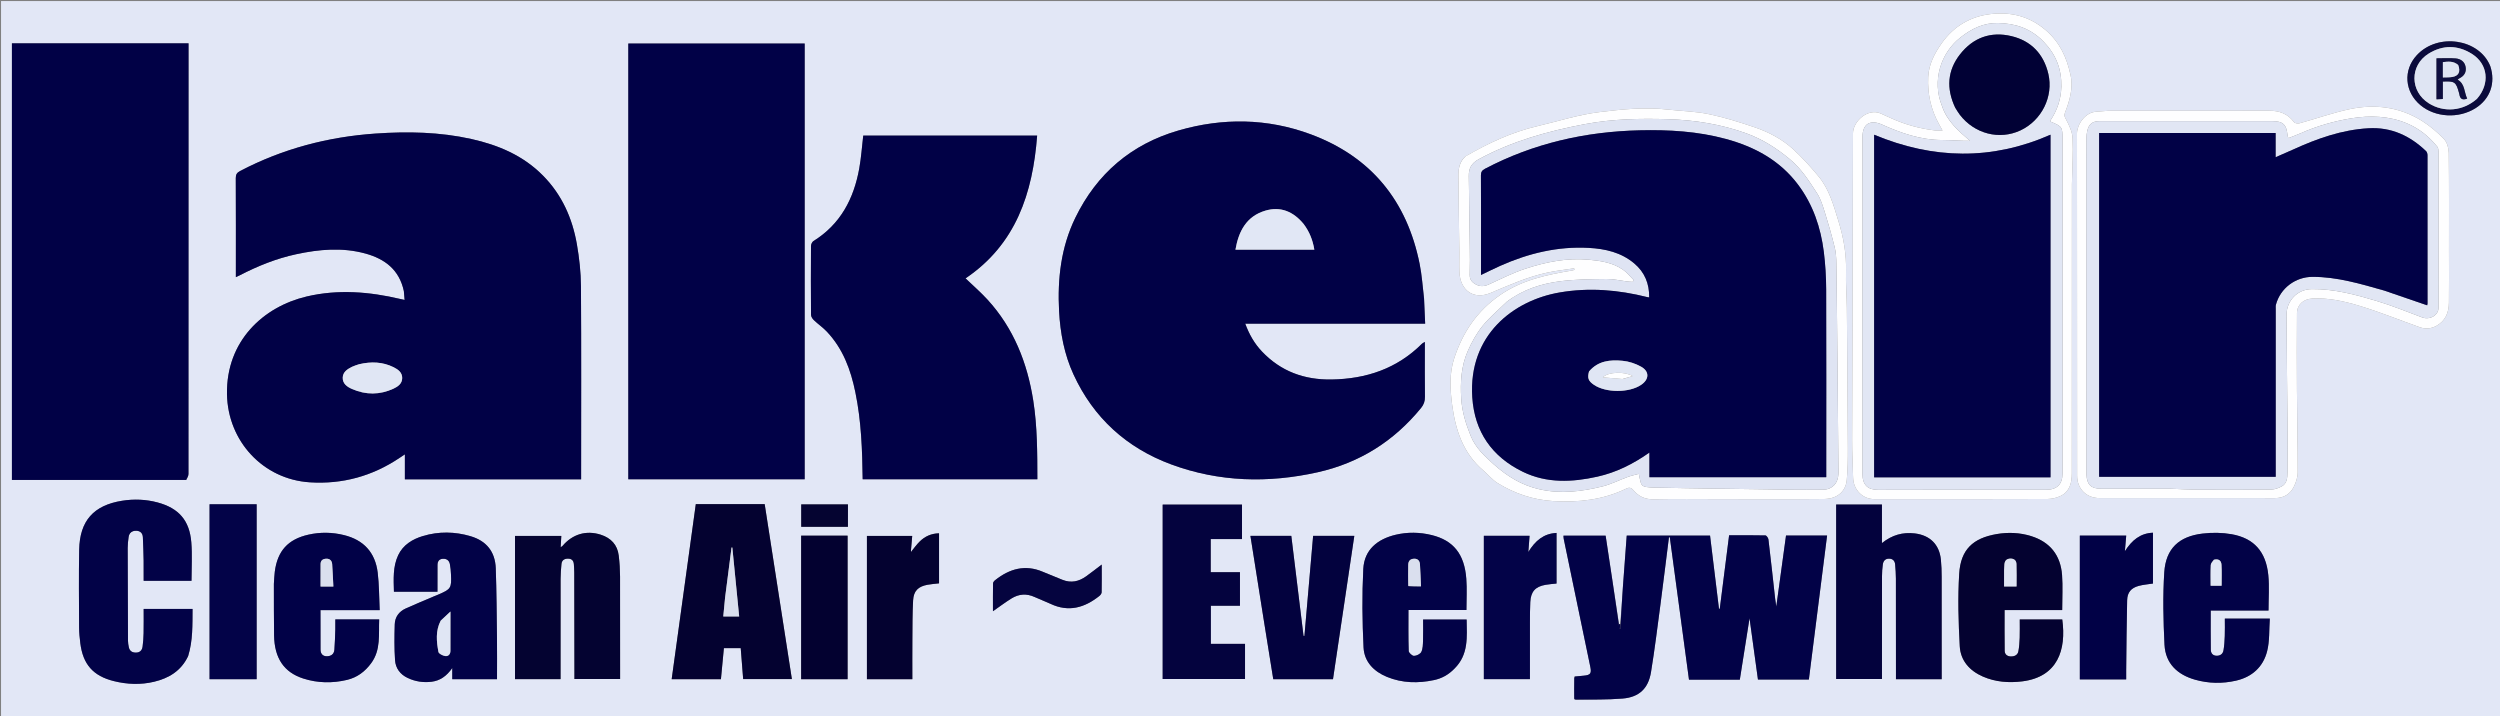 <svg xmlns="http://www.w3.org/2000/svg" xmlns:xlink="http://www.w3.org/1999/xlink" width="349px" height="100px" viewBox="0 0 349 100"><rect x="0" y="0" width="349" height="100" fill="#808080" stroke="none"/><g id="surface1"><path style=" stroke:none;fill-rule:nonzero;fill:rgb(88.627%,90.588%,96.471%);fill-opacity:1;" d="M 226.703 100.145 C 151.137 100.145 75.641 100.145 0.145 100.145 C 0.145 66.812 0.145 33.48 0.145 0.145 C 116.48 0.145 232.812 0.145 349.145 0.145 C 349.145 33.48 349.145 66.812 349.145 100.145 C 308.355 100.145 267.566 100.145 226.703 100.145 M 127.242 76.973 C 127.242 76.973 127.25 76.98 127.156 76.871 C 127.219 76.199 127.277 75.527 127.344 74.816 C 125.219 74.816 123.125 74.816 121.023 74.816 C 121.023 81.5 121.023 88.156 121.023 94.812 C 123.152 94.812 125.227 94.812 127.363 94.812 C 127.363 92.961 127.352 91.148 127.367 89.332 C 127.383 87.488 127.367 85.645 127.469 83.805 C 127.543 82.48 128.184 81.867 129.496 81.629 C 130.012 81.535 130.543 81.5 131.09 81.434 C 131.09 79.109 131.09 76.797 131.09 74.449 C 130 74.473 129.117 74.879 128.387 75.598 C 127.965 76.012 127.617 76.504 127.242 76.973 M 226.16 87.113 C 226.102 87.125 226.043 87.133 226 87.023 C 225.383 82.949 224.766 78.875 224.145 74.777 C 222.152 74.777 220.223 74.777 218.258 74.777 C 218.273 74.953 218.27 75.094 218.297 75.23 C 218.984 78.555 219.676 81.879 220.367 85.203 C 220.914 87.84 221.469 90.477 222.012 93.113 C 222.199 94.016 222.012 94.246 221.09 94.324 C 220.684 94.359 220.277 94.402 219.789 94.445 C 219.781 94.496 219.773 94.551 219.742 94.738 C 219.75 95.668 219.758 96.598 219.75 97.602 C 219.789 97.621 219.828 97.641 220 97.703 C 222.176 97.648 224.359 97.695 226.527 97.516 C 228.828 97.324 230.109 96.109 230.48 93.828 C 230.988 90.715 231.375 87.586 231.789 84.461 C 232.203 81.312 232.586 78.16 232.984 75.008 C 233.023 75.004 233.062 75.004 233.105 75 C 233.996 81.621 234.887 88.242 235.781 94.879 C 238.168 94.879 240.488 94.879 242.879 94.879 C 243.324 92.051 243.77 89.23 244.234 86.305 C 244.637 89.234 245.023 92.059 245.41 94.867 C 247.836 94.867 250.152 94.867 252.516 94.867 C 253.367 88.16 254.211 81.48 255.062 74.762 C 253.133 74.762 251.281 74.762 249.328 74.762 C 248.883 78.016 248.441 81.246 247.969 84.676 C 247.898 84.176 247.844 83.871 247.809 83.562 C 247.504 80.812 247.207 78.062 246.875 75.316 C 246.852 75.105 246.605 74.75 246.453 74.746 C 244.789 74.707 243.121 74.723 241.383 74.723 C 240.945 78.176 240.512 81.582 240.078 84.992 C 240.043 84.988 240.004 84.984 239.969 84.98 C 239.555 81.586 239.141 78.195 238.723 74.77 C 234.84 74.77 230.984 74.77 227.09 74.77 C 226.91 77.188 226.723 79.555 226.559 81.926 C 226.438 83.641 226.344 85.355 226.16 87.113 M 56.387 40.684 C 56.418 41.062 56.449 41.438 56.484 41.871 C 56.227 41.812 56.066 41.777 55.902 41.742 C 51.562 40.719 47.195 40.359 42.809 41.391 C 36.762 42.816 31.559 47.605 31.688 55.027 C 31.801 61.578 36.715 66.914 43.258 67.332 C 47.816 67.621 51.984 66.465 55.777 63.922 C 55.98 63.785 56.184 63.648 56.52 63.426 C 56.52 64.711 56.52 65.812 56.52 66.918 C 64.75 66.918 72.906 66.918 81.125 66.918 C 81.125 66.695 81.125 66.504 81.125 66.316 C 81.125 57.523 81.16 48.73 81.102 39.938 C 81.086 37.984 80.867 36.012 80.531 34.082 C 79.895 30.449 78.438 27.184 75.805 24.516 C 73.027 21.699 69.562 20.242 65.793 19.402 C 61.379 18.418 56.91 18.336 52.422 18.645 C 45.773 19.105 39.453 20.766 33.527 23.867 C 33.086 24.098 32.91 24.348 32.914 24.863 C 32.938 29.234 32.926 33.609 32.926 37.98 C 32.926 38.188 32.926 38.395 32.926 38.691 C 33.188 38.566 33.359 38.488 33.523 38.406 C 36.008 37.125 38.586 36.086 41.32 35.496 C 44.547 34.797 47.793 34.504 51.031 35.398 C 53.719 36.145 55.738 37.641 56.387 40.684 M 198.797 41.617 C 198.598 40.031 198.5 38.422 198.184 36.855 C 196.422 28.047 191.414 21.883 182.984 18.75 C 176.922 16.5 170.684 16.422 164.488 18.223 C 157.934 20.129 153.117 24.238 150.121 30.391 C 148.117 34.504 147.609 38.914 147.848 43.441 C 148.012 46.504 148.582 49.496 149.859 52.266 C 152.648 58.332 157.273 62.527 163.504 64.832 C 170.188 67.301 177.051 67.469 183.957 65.926 C 189.781 64.621 194.582 61.598 198.371 56.965 C 198.762 56.484 198.934 56.008 198.922 55.387 C 198.891 53.102 198.91 50.82 198.91 48.535 C 198.91 48.305 198.91 48.074 198.91 47.734 C 198.703 47.859 198.59 47.902 198.516 47.977 C 195.023 51.465 190.727 52.902 185.887 52.977 C 182.09 53.039 178.797 51.852 176.152 49.051 C 175.129 47.969 174.395 46.703 173.836 45.188 C 182.254 45.188 190.57 45.188 198.953 45.188 C 198.898 43.98 198.848 42.867 198.797 41.617 M 26.039 67 C 26.133 66.723 26.309 66.445 26.309 66.164 C 26.32 46.398 26.32 26.629 26.32 6.859 C 26.32 6.598 26.32 6.34 26.32 6.047 C 18.059 6.047 9.863 6.047 1.664 6.047 C 1.664 26.379 1.664 46.664 1.664 67 C 9.777 67 17.84 67 26.039 67 M 87.711 23.543 C 87.711 37.988 87.711 52.434 87.711 66.906 C 95.961 66.906 104.141 66.906 112.332 66.906 C 112.332 46.605 112.332 26.344 112.332 6.082 C 104.102 6.082 95.926 6.082 87.711 6.082 C 87.711 11.887 87.711 17.641 87.711 23.543 M 119.422 54.844 C 120.246 58.824 120.375 62.871 120.43 66.91 C 128.594 66.91 136.676 66.91 144.816 66.91 C 144.809 63.207 144.812 59.543 144.242 55.918 C 143.41 50.641 141.508 45.816 137.848 41.82 C 136.91 40.797 135.852 39.883 134.789 38.859 C 141.832 34.105 144.168 26.973 144.785 18.934 C 136.652 18.934 128.555 18.934 120.508 18.934 C 120.324 20.492 120.223 22.02 119.953 23.516 C 119.191 27.742 117.332 31.305 113.562 33.648 C 113.371 33.766 113.219 34.105 113.215 34.34 C 113.195 37.547 113.191 40.754 113.219 43.957 C 113.223 44.211 113.43 44.516 113.629 44.703 C 114.207 45.254 114.875 45.711 115.422 46.289 C 117.664 48.66 118.766 51.586 119.422 54.844 M 204.531 21.867 C 203.754 22.586 203.586 23.543 203.594 24.523 C 203.617 28.09 203.68 31.656 203.727 35.223 C 203.734 36.145 203.695 37.07 203.734 37.992 C 203.848 40.512 205.68 41.906 208.082 40.895 C 210.711 39.789 213.32 38.613 216.129 38.027 C 217.324 37.777 218.543 37.645 219.75 37.457 C 219.762 37.527 219.777 37.594 219.793 37.664 C 219.711 37.691 219.637 37.734 219.555 37.746 C 216.004 38.348 212.539 39.043 209.441 41.168 C 206.199 43.395 204.203 46.391 203.008 50.023 C 202.309 52.141 202.434 54.336 202.719 56.504 C 203.188 60.027 204.25 63.297 207.098 65.699 C 207.762 66.262 208.324 66.977 209.051 67.43 C 211.43 68.902 214.047 69.781 216.84 69.953 C 220.352 70.164 223.793 69.781 227.016 68.215 C 227.41 68.02 227.703 68.039 228.02 68.422 C 228.75 69.301 229.66 69.73 230.871 69.703 C 233.949 69.633 237.027 69.68 240.105 69.68 C 244.953 69.68 249.801 69.715 254.645 69.66 C 256.52 69.641 257.645 68.566 257.801 67.059 C 257.953 65.566 257.965 64.059 257.961 62.559 C 257.93 56.027 257.879 49.496 257.82 42.969 C 257.805 41.273 257.652 39.574 257.703 37.883 C 257.773 35.473 257.352 33.152 256.648 30.879 C 255.973 28.684 255.367 26.43 253.867 24.621 C 252.758 23.285 251.586 21.984 250.305 20.816 C 248.758 19.402 246.891 18.43 244.918 17.758 C 242.82 17.047 240.691 16.379 238.527 15.93 C 236.648 15.543 234.703 15.512 232.789 15.293 C 229.59 14.926 226.426 15.266 223.262 15.652 C 220.309 16.016 217.488 16.938 214.609 17.613 C 211.027 18.449 207.77 19.984 204.531 21.867 M 26.281 91.551 C 26.938 89.41 26.859 87.207 26.879 85.008 C 24.559 85.008 22.324 85.008 20.055 85.008 C 20.055 86.172 20.07 87.285 20.047 88.398 C 20.035 89.031 19.988 89.66 19.902 90.285 C 19.832 90.801 19.508 91.109 18.957 91.105 C 18.43 91.105 18.078 90.859 17.977 90.324 C 17.922 90.039 17.867 89.75 17.867 89.461 C 17.844 85.141 17.828 80.816 17.824 76.492 C 17.824 75.988 17.883 75.477 17.953 74.973 C 18.039 74.375 18.438 74.082 19.016 74.094 C 19.586 74.105 19.922 74.434 19.945 75.008 C 19.996 76.098 20.031 77.191 20.051 78.281 C 20.066 79.219 20.055 80.152 20.055 81.078 C 22.383 81.078 24.621 81.078 26.734 81.078 C 26.734 79.25 26.852 77.469 26.707 75.711 C 26.461 72.652 24.957 70.945 22.02 70.148 C 20.387 69.707 18.711 69.641 17.047 69.906 C 13.059 70.539 11.129 72.715 11.055 76.75 C 10.988 80.367 11.027 83.988 11.043 87.605 C 11.047 88.332 11.121 89.062 11.211 89.781 C 11.578 92.742 13.004 94.367 15.895 95.082 C 17.754 95.547 19.645 95.617 21.508 95.172 C 23.562 94.68 25.281 93.668 26.281 91.551 M 101.137 70.379 C 99.809 70.379 98.484 70.379 97.133 70.379 C 96.008 78.562 94.887 86.676 93.766 94.816 C 96.109 94.816 98.355 94.816 100.641 94.816 C 100.781 93.348 100.918 91.906 101.055 90.48 C 101.883 90.48 102.621 90.48 103.406 90.48 C 103.52 91.938 103.633 93.355 103.746 94.801 C 106.023 94.801 108.258 94.801 110.547 94.801 C 109.277 86.629 108.016 78.512 106.75 70.379 C 104.863 70.379 103.074 70.379 101.137 70.379 M 256.328 76.75 C 256.328 82.762 256.328 88.777 256.328 94.789 C 258.512 94.789 260.602 94.789 262.723 94.789 C 262.723 94.465 262.723 94.199 262.723 93.934 C 262.723 89.438 262.719 84.945 262.727 80.453 C 262.727 79.895 262.766 79.336 262.844 78.785 C 262.91 78.305 263.188 77.977 263.719 77.988 C 264.246 77.996 264.52 78.305 264.562 78.805 C 264.617 79.457 264.668 80.113 264.668 80.766 C 264.68 85.188 264.676 89.609 264.676 94.031 C 264.676 94.285 264.676 94.543 264.676 94.816 C 266.844 94.816 268.918 94.816 271.059 94.816 C 271.059 94.547 271.059 94.312 271.059 94.074 C 271.059 89.559 271.062 85.039 271.055 80.52 C 271.055 79.723 271.027 78.918 270.949 78.121 C 270.73 76.008 269.422 74.719 267.301 74.465 C 265.637 74.27 264.141 74.672 262.719 75.816 C 262.719 73.926 262.719 72.172 262.719 70.43 C 260.539 70.43 258.445 70.43 256.328 70.43 C 256.328 72.523 256.328 74.562 256.328 76.75 M 341.875 35.059 C 341.875 30.492 341.898 25.926 341.848 21.359 C 341.84 20.703 341.621 19.883 341.195 19.438 C 340.266 18.469 339.215 17.566 338.078 16.859 C 334.961 14.918 331.512 14.488 327.977 15.246 C 325.629 15.75 323.348 16.566 321.027 17.207 C 320.789 17.273 320.355 17.215 320.238 17.051 C 319.367 15.852 318.164 15.453 316.762 15.453 C 309.441 15.453 302.125 15.449 294.809 15.457 C 294.086 15.457 293.367 15.555 292.645 15.594 C 291.035 15.68 289.949 17.453 289.949 18.605 C 289.965 34.539 289.957 50.473 289.965 66.406 C 289.965 68.234 291.246 69.527 293.078 69.531 C 301.242 69.539 309.41 69.535 317.574 69.535 C 318.773 69.535 319.699 69.008 320.219 67.949 C 320.52 67.336 320.762 66.613 320.762 65.941 C 320.77 62.133 320.68 58.324 320.652 54.516 C 320.629 50.922 320.629 47.324 320.656 43.73 C 320.664 42.531 321.57 41.75 322.754 41.68 C 325.062 41.543 327.289 42.059 329.449 42.715 C 332.262 43.566 334.996 44.688 337.773 45.672 C 338.57 45.957 339.367 45.906 340.125 45.488 C 341.391 44.785 341.852 43.629 341.867 42.273 C 341.898 39.918 341.875 37.559 341.875 35.059 M 86.566 93.508 C 86.566 89.16 86.574 84.812 86.559 80.465 C 86.551 79.496 86.492 78.523 86.375 77.562 C 86.195 76.051 85.285 75.105 83.879 74.648 C 81.836 73.988 79.926 74.562 78.52 76.219 C 78.461 76.285 78.375 76.32 78.266 76.395 C 78.297 75.836 78.328 75.336 78.359 74.812 C 76.164 74.812 74.047 74.812 71.895 74.812 C 71.895 81.492 71.895 88.133 71.895 94.809 C 74.02 94.809 76.113 94.809 78.254 94.809 C 78.254 94.5 78.254 94.238 78.254 93.973 C 78.254 89.574 78.25 85.18 78.258 80.785 C 78.262 80.105 78.316 79.426 78.379 78.75 C 78.426 78.23 78.75 77.992 79.266 77.984 C 79.797 77.98 80.078 78.242 80.113 78.77 C 80.137 79.156 80.168 79.543 80.168 79.93 C 80.18 84.617 80.184 89.305 80.191 93.992 C 80.191 94.254 80.191 94.516 80.191 94.793 C 82.352 94.793 84.438 94.793 86.566 94.793 C 86.566 94.375 86.566 94.012 86.566 93.508 M 289.238 25.617 C 289.285 23.508 289.426 21.395 289.332 19.293 C 289.293 18.406 288.852 17.492 288.426 16.68 C 288.242 16.332 288.109 16.152 288.262 15.754 C 288.914 14.055 289.453 12.316 289.043 10.461 C 288.512 8.027 287.551 5.895 285.562 4.195 C 283.301 2.262 280.727 1.645 277.949 1.957 C 275.113 2.277 272.75 3.645 271.055 6.047 C 270.051 7.477 269.258 8.984 269.176 10.762 C 269.07 13.082 269.547 15.281 270.684 17.324 C 270.832 17.59 270.977 17.855 271.176 18.219 C 270.754 18.219 270.441 18.25 270.137 18.211 C 267.988 17.957 265.93 17.387 263.961 16.484 C 263.477 16.262 262.992 16.039 262.504 15.828 C 260.766 15.082 258.676 16.914 258.676 18.629 C 258.664 32.887 258.594 47.141 258.559 61.398 C 258.555 63.164 258.641 64.934 258.695 66.699 C 258.75 68.406 260.023 69.68 261.691 69.68 C 269.738 69.684 277.785 69.691 285.828 69.66 C 286.457 69.656 287.141 69.492 287.703 69.211 C 288.973 68.578 289.227 67.336 289.227 66.062 C 289.238 52.625 289.234 39.191 289.238 25.617 M 313.012 86.359 C 312.215 86.359 311.422 86.359 310.586 86.359 C 310.586 87.219 310.609 87.992 310.578 88.766 C 310.555 89.445 310.516 90.125 310.398 90.793 C 310.312 91.305 309.922 91.57 309.391 91.543 C 308.887 91.516 308.637 91.168 308.629 90.723 C 308.602 88.914 308.617 87.105 308.617 85.23 C 311.328 85.23 314.031 85.23 316.684 85.23 C 316.684 83.535 316.816 81.898 316.656 80.289 C 316.332 77.008 314.645 75.121 311.516 74.574 C 310.203 74.344 308.805 74.328 307.477 74.488 C 304.18 74.879 302.348 76.594 302.133 79.887 C 301.918 83.242 301.996 86.633 302.164 89.996 C 302.297 92.633 303.973 94.191 306.449 94.891 C 308.324 95.418 310.234 95.453 312.129 95.023 C 314.375 94.516 315.938 93.109 316.492 90.902 C 316.855 89.477 316.754 87.934 316.867 86.359 C 315.52 86.359 314.336 86.359 313.012 86.359 M 56.074 82.605 C 57.707 82.605 59.344 82.605 61.07 82.605 C 61.07 81.281 61.062 80.07 61.074 78.859 C 61.078 78.395 61.277 78.055 61.785 78.008 C 62.324 77.961 62.691 78.215 62.801 78.734 C 62.898 79.207 62.934 79.695 62.957 80.176 C 63.051 82.098 62.953 82.246 61.18 83.004 C 60.957 83.098 60.73 83.184 60.508 83.281 C 59.219 83.832 57.922 84.363 56.645 84.941 C 55.707 85.363 55.137 86.133 55.105 87.156 C 55.055 88.824 55.035 90.5 55.148 92.16 C 55.223 93.277 55.848 94.141 56.918 94.645 C 57.984 95.145 59.09 95.312 60.242 95.172 C 61.426 95.023 62.336 94.398 63.137 93.254 C 63.137 93.918 63.137 94.359 63.137 94.812 C 65.258 94.812 67.301 94.812 69.383 94.812 C 69.383 92.871 69.402 90.98 69.379 89.086 C 69.34 85.832 69.324 82.578 69.207 79.328 C 69.121 77.02 67.914 75.516 65.707 74.859 C 63.504 74.203 61.254 74.168 59.047 74.828 C 57.574 75.27 56.266 76.062 55.582 77.516 C 54.832 79.117 54.945 80.848 54.992 82.605 C 55.359 82.605 55.645 82.605 56.074 82.605 M 203.082 93.301 C 205.035 91.363 204.777 88.902 204.742 86.484 C 202.691 86.484 200.695 86.484 198.664 86.484 C 198.664 87.504 198.688 88.473 198.656 89.441 C 198.637 89.969 198.637 90.551 198.418 91.004 C 198.273 91.301 197.754 91.559 197.395 91.562 C 197.141 91.566 196.664 91.129 196.656 90.879 C 196.594 88.996 196.621 87.113 196.621 85.156 C 199.332 85.156 202.031 85.156 204.715 85.156 C 204.715 83.648 204.805 82.211 204.695 80.789 C 204.438 77.348 202.891 75.438 199.859 74.695 C 198.191 74.285 196.496 74.258 194.82 74.656 C 192.297 75.262 190.457 76.738 190.316 79.418 C 190.129 83.066 190.172 86.738 190.352 90.391 C 190.449 92.371 191.777 93.742 193.625 94.496 C 195.762 95.367 197.965 95.41 200.191 94.938 C 201.285 94.707 202.227 94.184 203.082 93.301 M 38.23 81.566 C 38.238 83.945 38.227 86.324 38.262 88.703 C 38.312 91.883 39.641 93.855 42.344 94.723 C 44.348 95.363 46.391 95.398 48.438 94.914 C 49.863 94.574 50.957 93.754 51.824 92.57 C 53.188 90.703 52.844 88.566 52.934 86.469 C 50.855 86.469 48.859 86.469 46.812 86.469 C 46.812 86.965 46.824 87.422 46.809 87.879 C 46.777 88.82 46.754 89.766 46.68 90.707 C 46.633 91.312 46.223 91.605 45.645 91.613 C 45.051 91.625 44.75 91.258 44.746 90.695 C 44.73 88.883 44.738 87.07 44.738 85.172 C 47.449 85.172 50.168 85.172 53.004 85.172 C 52.918 83.367 52.934 81.637 52.727 79.938 C 52.383 77.117 50.758 75.371 48.02 74.699 C 46.375 74.293 44.711 74.266 43.051 74.641 C 40.203 75.285 38.727 76.914 38.359 79.828 C 38.293 80.355 38.277 80.891 38.23 81.566 M 284.219 85.168 C 285.465 85.168 286.715 85.168 287.883 85.168 C 287.883 83.465 287.98 81.859 287.863 80.27 C 287.656 77.52 286.195 75.668 283.547 74.84 C 281.969 74.348 280.34 74.281 278.727 74.559 C 275.406 75.129 273.707 76.738 273.504 80.102 C 273.297 83.461 273.398 86.852 273.582 90.215 C 273.691 92.223 274.957 93.641 276.816 94.449 C 278.578 95.215 280.438 95.352 282.309 95.117 C 287.262 94.496 288.477 90.707 287.891 86.48 C 285.934 86.48 283.98 86.48 281.957 86.48 C 281.957 87.355 281.977 88.199 281.949 89.039 C 281.926 89.668 281.883 90.305 281.766 90.918 C 281.668 91.449 281.227 91.645 280.723 91.641 C 280.219 91.637 279.859 91.359 279.852 90.852 C 279.824 88.969 279.84 87.09 279.84 85.168 C 281.266 85.168 282.668 85.168 284.219 85.168 M 162.309 85.496 C 162.309 88.594 162.309 91.691 162.309 94.789 C 166.203 94.789 170.012 94.789 173.805 94.789 C 173.805 93.141 173.805 91.551 173.805 89.887 C 172.168 89.887 170.586 89.887 169.035 89.887 C 169.035 88.074 169.035 86.34 169.035 84.559 C 170.414 84.559 171.738 84.559 173.098 84.559 C 173.098 82.988 173.098 81.473 173.098 79.883 C 171.719 79.883 170.375 79.883 169.016 79.883 C 169.016 78.312 169.016 76.82 169.016 75.258 C 170.5 75.258 171.941 75.258 173.383 75.258 C 173.383 73.598 173.383 72.008 173.383 70.438 C 169.668 70.438 166.004 70.438 162.309 70.438 C 162.309 75.449 162.309 80.398 162.309 85.496 M 176.453 86.746 C 176.883 89.426 177.312 92.105 177.746 94.812 C 180.535 94.812 183.285 94.812 186.086 94.812 C 187.078 88.141 188.066 81.488 189.062 74.805 C 187.109 74.805 185.254 74.805 183.312 74.805 C 182.906 79.477 182.504 84.129 182.098 88.777 C 182.059 88.777 182.016 88.773 181.973 88.77 C 181.402 84.117 180.836 79.465 180.266 74.809 C 178.332 74.809 176.473 74.809 174.559 74.809 C 175.184 78.77 175.809 82.695 176.453 86.746 M 29.254 89.723 C 29.254 91.414 29.254 93.105 29.254 94.812 C 31.504 94.812 33.668 94.812 35.828 94.812 C 35.828 86.645 35.828 78.523 35.828 70.398 C 33.625 70.398 31.477 70.398 29.254 70.398 C 29.254 76.812 29.254 83.195 29.254 89.723 M 213.578 92.199 C 213.578 90.43 213.574 88.656 213.578 86.883 C 213.582 85.934 213.582 84.988 213.629 84.043 C 213.703 82.582 214.332 81.887 215.77 81.637 C 216.266 81.551 216.773 81.52 217.293 81.461 C 217.293 79.113 217.293 76.777 217.293 74.398 C 215.48 74.488 214.32 75.492 213.355 77.055 C 213.422 76.184 213.477 75.504 213.527 74.801 C 211.363 74.801 209.266 74.801 207.145 74.801 C 207.145 81.492 207.145 88.156 207.145 94.805 C 209.312 94.805 211.43 94.805 213.578 94.805 C 213.578 93.945 213.578 93.148 213.578 92.199 M 290.344 82.871 C 290.344 86.863 290.344 90.855 290.344 94.844 C 292.559 94.844 294.676 94.844 296.816 94.844 C 296.816 94.402 296.812 94.016 296.816 93.629 C 296.855 90.355 296.871 87.078 296.949 83.805 C 296.973 82.684 297.512 82.066 298.594 81.781 C 299.223 81.617 299.879 81.57 300.555 81.461 C 300.555 79.129 300.555 76.762 300.555 74.367 C 298.801 74.441 297.625 75.391 296.633 76.949 C 296.707 76.09 296.762 75.453 296.82 74.773 C 294.641 74.773 292.523 74.773 290.344 74.773 C 290.344 77.449 290.344 80.086 290.344 82.871 M 117.125 74.777 C 115.367 74.777 113.609 74.777 111.84 74.777 C 111.84 81.5 111.84 88.141 111.84 94.816 C 114.016 94.816 116.16 94.816 118.324 94.816 C 118.324 88.125 118.324 81.473 118.324 74.777 C 117.941 74.777 117.605 74.777 117.125 74.777 M 148.262 80.922 C 147.367 80.555 146.465 80.199 145.574 79.82 C 143.113 78.77 140.938 79.395 138.938 80.977 C 138.797 81.086 138.633 81.273 138.629 81.426 C 138.605 82.719 138.617 84.012 138.617 85.328 C 139.523 84.695 140.332 84.086 141.191 83.551 C 142.223 82.906 143.316 82.824 144.449 83.348 C 145.172 83.684 145.926 83.953 146.648 84.293 C 149.176 85.492 151.402 84.844 153.469 83.199 C 153.621 83.078 153.785 82.859 153.789 82.684 C 153.816 81.43 153.801 80.176 153.801 78.812 C 153.008 79.414 152.316 79.961 151.598 80.473 C 150.609 81.168 149.543 81.438 148.262 80.922 M 347.625 9.195 C 346.121 5.426 340.34 4.52 337.387 7.703 C 335.445 9.793 335.691 12.836 337.887 14.672 C 339.957 16.406 343.223 16.59 345.578 15.105 C 347.613 13.824 348.418 11.594 347.625 9.195 M 118.375 72.648 C 118.375 71.906 118.375 71.164 118.375 70.41 C 116.148 70.41 114.008 70.41 111.852 70.41 C 111.852 71.473 111.852 72.5 111.852 73.539 C 114.035 73.539 116.176 73.539 118.371 73.539 C 118.371 73.266 118.371 73.027 118.375 72.648 Z M 118.375 72.648 "></path><path style=" stroke:none;fill-rule:nonzero;fill:rgb(0.392%,0.392%,27.451%);fill-opacity:1;" d="M 56.375 40.621 C 55.738 37.641 53.719 36.145 51.031 35.398 C 47.793 34.504 44.547 34.797 41.32 35.496 C 38.586 36.086 36.008 37.125 33.523 38.406 C 33.359 38.488 33.188 38.566 32.926 38.691 C 32.926 38.395 32.926 38.188 32.926 37.98 C 32.926 33.609 32.938 29.234 32.914 24.863 C 32.91 24.348 33.086 24.098 33.527 23.867 C 39.453 20.766 45.773 19.105 52.422 18.645 C 56.91 18.336 61.379 18.418 65.793 19.402 C 69.562 20.242 73.027 21.699 75.805 24.516 C 78.438 27.184 79.895 30.449 80.531 34.082 C 80.867 36.012 81.086 37.984 81.102 39.938 C 81.16 48.73 81.125 57.523 81.125 66.316 C 81.125 66.504 81.125 66.695 81.125 66.918 C 72.906 66.918 64.75 66.918 56.52 66.918 C 56.52 65.812 56.52 64.711 56.52 63.426 C 56.184 63.648 55.98 63.785 55.777 63.922 C 51.984 66.465 47.816 67.621 43.258 67.332 C 36.715 66.914 31.801 61.578 31.688 55.027 C 31.559 47.605 36.762 42.816 42.809 41.391 C 47.195 40.359 51.562 40.719 55.902 41.742 C 56.066 41.777 56.227 41.812 56.484 41.871 C 56.449 41.438 56.418 41.062 56.375 40.621 M 50.094 50.855 C 49.773 50.969 49.441 51.059 49.141 51.207 C 48.5 51.527 47.863 51.922 47.844 52.727 C 47.824 53.578 48.484 54.016 49.156 54.309 C 51.074 55.145 53.012 55.141 54.922 54.262 C 55.555 53.969 56.137 53.559 56.148 52.777 C 56.156 51.996 55.578 51.578 54.953 51.266 C 53.43 50.512 51.84 50.449 50.094 50.855 Z M 50.094 50.855 "></path><path style=" stroke:none;fill-rule:nonzero;fill:rgb(0.392%,0.392%,27.451%);fill-opacity:1;" d="M 198.797 41.688 C 198.848 42.867 198.898 43.98 198.953 45.188 C 190.57 45.188 182.254 45.188 173.836 45.188 C 174.395 46.703 175.129 47.969 176.152 49.051 C 178.797 51.852 182.09 53.039 185.887 52.977 C 190.727 52.902 195.023 51.465 198.516 47.977 C 198.59 47.902 198.703 47.859 198.91 47.734 C 198.91 48.074 198.91 48.305 198.91 48.535 C 198.91 50.82 198.891 53.102 198.922 55.387 C 198.934 56.008 198.762 56.484 198.371 56.965 C 194.582 61.598 189.781 64.621 183.957 65.926 C 177.051 67.469 170.188 67.301 163.504 64.832 C 157.273 62.527 152.648 58.332 149.859 52.266 C 148.582 49.496 148.012 46.504 147.848 43.441 C 147.609 38.914 148.117 34.504 150.121 30.391 C 153.117 24.238 157.934 20.129 164.488 18.223 C 170.684 16.422 176.922 16.5 182.984 18.75 C 191.414 21.883 196.422 28.047 198.184 36.855 C 198.5 38.422 198.598 40.031 198.797 41.688 M 181.957 31.234 C 180.547 29.523 178.75 28.77 176.609 29.418 C 174.008 30.203 172.914 32.27 172.469 34.852 C 176.156 34.852 179.797 34.852 183.48 34.852 C 183.262 33.535 182.809 32.355 181.957 31.234 Z M 181.957 31.234 "></path><path style=" stroke:none;fill-rule:nonzero;fill:rgb(0.392%,0.392%,27.451%);fill-opacity:1;" d="M 25.973 67 C 17.84 67 9.777 67 1.664 67 C 1.664 46.664 1.664 26.379 1.664 6.047 C 9.863 6.047 18.059 6.047 26.32 6.047 C 26.32 6.34 26.32 6.598 26.32 6.859 C 26.32 26.629 26.32 46.398 26.309 66.164 C 26.309 66.445 26.133 66.723 25.973 67 Z M 25.973 67 "></path><path style=" stroke:none;fill-rule:nonzero;fill:rgb(0.392%,0.392%,27.843%);fill-opacity:1;" d="M 87.711 23.469 C 87.711 17.641 87.711 11.887 87.711 6.082 C 95.926 6.082 104.102 6.082 112.332 6.082 C 112.332 26.344 112.332 46.605 112.332 66.906 C 104.141 66.906 95.961 66.906 87.711 66.906 C 87.711 52.434 87.711 37.988 87.711 23.469 Z M 87.711 23.469 "></path><path style=" stroke:none;fill-rule:nonzero;fill:rgb(0.392%,0.392%,27.451%);fill-opacity:1;" d="M 119.414 54.785 C 118.766 51.586 117.664 48.66 115.422 46.289 C 114.875 45.711 114.207 45.254 113.629 44.703 C 113.43 44.516 113.223 44.211 113.219 43.957 C 113.191 40.754 113.195 37.547 113.215 34.34 C 113.219 34.105 113.371 33.766 113.562 33.648 C 117.332 31.305 119.191 27.742 119.953 23.516 C 120.223 22.02 120.324 20.492 120.508 18.934 C 128.555 18.934 136.652 18.934 144.785 18.934 C 144.168 26.973 141.832 34.105 134.789 38.859 C 135.852 39.883 136.91 40.797 137.848 41.82 C 141.508 45.816 143.41 50.641 144.242 55.918 C 144.812 59.543 144.809 63.207 144.816 66.91 C 136.676 66.91 128.594 66.91 120.43 66.91 C 120.375 62.871 120.246 58.824 119.414 54.785 Z M 119.414 54.785 "></path><path style=" stroke:none;fill-rule:nonzero;fill:rgb(0.784%,0.784%,27.843%);fill-opacity:1;" d="M 219.766 97.527 C 219.758 96.598 219.75 95.668 219.777 94.648 C 219.844 94.523 219.863 94.484 219.871 94.441 C 220.277 94.402 220.684 94.359 221.09 94.324 C 222.012 94.246 222.199 94.016 222.012 93.113 C 221.469 90.477 220.914 87.84 220.367 85.203 C 219.676 81.879 218.984 78.555 218.297 75.23 C 218.27 75.094 218.273 74.953 218.258 74.777 C 220.223 74.777 222.152 74.777 224.145 74.777 C 224.766 78.875 225.383 82.949 225.992 87.141 C 226.004 87.445 226.023 87.629 226.043 87.812 C 226.109 87.805 226.176 87.797 226.238 87.789 C 226.238 87.551 226.238 87.312 226.238 87.074 C 226.344 85.355 226.438 83.641 226.559 81.926 C 226.723 79.555 226.91 77.188 227.09 74.77 C 230.984 74.77 234.84 74.77 238.723 74.77 C 239.141 78.195 239.555 81.586 239.969 84.98 C 240.004 84.984 240.043 84.988 240.078 84.992 C 240.512 81.582 240.945 78.176 241.383 74.723 C 243.121 74.723 244.789 74.707 246.453 74.746 C 246.605 74.75 246.852 75.105 246.875 75.316 C 247.207 78.062 247.504 80.812 247.809 83.562 C 247.844 83.871 247.898 84.176 247.969 84.676 C 248.441 81.246 248.883 78.016 249.328 74.762 C 251.281 74.762 253.133 74.762 255.062 74.762 C 254.211 81.48 253.367 88.16 252.516 94.867 C 250.152 94.867 247.836 94.867 245.41 94.867 C 245.023 92.059 244.637 89.234 244.234 86.305 C 243.77 89.23 243.324 92.051 242.879 94.879 C 240.488 94.879 238.168 94.879 235.781 94.879 C 234.887 88.242 233.996 81.621 233.105 75 C 233.062 75.004 233.023 75.004 232.984 75.008 C 232.586 78.16 232.203 81.312 231.789 84.461 C 231.375 87.586 230.988 90.715 230.48 93.828 C 230.109 96.109 228.828 97.324 226.527 97.516 C 224.359 97.695 222.176 97.648 219.922 97.656 C 219.828 97.574 219.801 97.547 219.766 97.527 Z M 219.766 97.527 "></path><path style=" stroke:none;fill-rule:nonzero;fill:rgb(99.608%,99.608%,100%);fill-opacity:1;" d="M 204.574 21.832 C 207.77 19.984 211.027 18.449 214.609 17.613 C 217.488 16.938 220.309 16.016 223.262 15.652 C 226.426 15.266 229.59 14.926 232.789 15.293 C 234.703 15.512 236.648 15.543 238.527 15.93 C 240.691 16.379 242.82 17.047 244.918 17.758 C 246.891 18.43 248.758 19.402 250.305 20.816 C 251.586 21.984 252.758 23.285 253.867 24.621 C 255.367 26.43 255.973 28.684 256.648 30.879 C 257.352 33.152 257.773 35.473 257.703 37.883 C 257.652 39.574 257.805 41.273 257.82 42.969 C 257.879 49.496 257.93 56.027 257.961 62.559 C 257.965 64.059 257.953 65.566 257.801 67.059 C 257.645 68.566 256.52 69.641 254.645 69.66 C 249.801 69.715 244.953 69.68 240.105 69.68 C 237.027 69.68 233.949 69.633 230.871 69.703 C 229.66 69.73 228.75 69.301 228.02 68.422 C 227.703 68.039 227.41 68.02 227.016 68.215 C 223.793 69.781 220.352 70.164 216.84 69.953 C 214.047 69.781 211.43 68.902 209.051 67.43 C 208.324 66.977 207.762 66.262 207.098 65.699 C 204.25 63.297 203.188 60.027 202.719 56.504 C 202.434 54.336 202.309 52.141 203.008 50.023 C 204.203 46.391 206.199 43.395 209.441 41.168 C 212.539 39.043 216.004 38.348 219.555 37.746 C 219.637 37.734 219.711 37.691 219.793 37.664 C 219.777 37.594 219.762 37.527 219.75 37.457 C 218.543 37.645 217.324 37.777 216.129 38.027 C 213.32 38.613 210.711 39.789 208.082 40.895 C 205.68 41.906 203.848 40.512 203.734 37.992 C 203.695 37.07 203.734 36.145 203.727 35.223 C 203.68 31.656 203.617 28.09 203.594 24.523 C 203.586 23.543 203.754 22.586 204.574 21.832 M 210.344 42.125 C 209.207 43.238 207.965 44.266 206.969 45.492 C 206.117 46.551 205.434 47.789 204.887 49.039 C 203.977 51.133 203.844 53.359 203.984 55.645 C 204.102 57.504 204.641 59.211 205.324 60.887 C 205.992 62.523 207.254 63.691 208.551 64.844 C 210.41 66.492 212.434 67.746 214.902 68.305 C 217.887 68.984 220.805 68.625 223.699 67.906 C 224.91 67.605 226.047 67.016 227.23 66.586 C 227.73 66.402 228.258 66.293 228.777 66.148 C 229.152 67.867 228.918 68.012 230.984 68.066 C 233.859 68.137 236.742 68.172 239.621 68.215 C 243.031 68.27 246.441 68.32 249.855 68.359 C 251.406 68.379 252.957 68.375 254.508 68.359 C 254.812 68.355 255.141 68.301 255.414 68.176 C 256.383 67.727 256.656 66.852 256.648 65.887 C 256.617 60.984 256.566 56.082 256.516 51.18 C 256.469 46.375 256.426 41.57 256.355 36.766 C 256.348 36.02 256.305 35.254 256.125 34.535 C 255.727 32.914 255.27 31.309 254.77 29.715 C 254.473 28.773 254.184 27.781 253.652 26.969 C 252.551 25.273 251.477 23.562 249.867 22.23 C 248.02 20.695 246.047 19.434 243.793 18.617 C 240.262 17.34 236.598 16.758 232.871 16.641 C 228.98 16.516 225.094 16.602 221.25 17.328 C 216.098 18.305 211.098 19.695 206.445 22.219 C 205.402 22.781 205.027 23.504 205.043 24.578 C 205.09 27.828 205.141 31.078 205.18 34.328 C 205.195 35.664 205.215 37.004 205.172 38.336 C 205.148 39 205.457 39.379 205.973 39.676 C 206.586 40.035 207.188 40.008 207.836 39.711 C 209.531 38.941 211.203 38.082 212.965 37.508 C 215.812 36.574 218.723 35.98 221.781 36.254 C 223.48 36.41 225.098 36.66 226.516 37.613 C 227.105 38.008 227.562 38.605 228.078 39.113 C 228.027 39.191 227.973 39.27 227.922 39.348 C 227.672 39.332 227.418 39.328 227.168 39.297 C 226.215 39.176 225.258 38.938 224.305 38.949 C 222.156 38.973 219.996 38.988 217.871 39.254 C 215.195 39.59 212.633 40.398 210.344 42.125 Z M 210.344 42.125 "></path><path style=" stroke:none;fill-rule:nonzero;fill:rgb(0.784%,0.784%,27.843%);fill-opacity:1;" d="M 26.258 91.602 C 25.281 93.668 23.562 94.68 21.508 95.172 C 19.645 95.617 17.754 95.547 15.895 95.082 C 13.004 94.367 11.578 92.742 11.211 89.781 C 11.121 89.062 11.047 88.332 11.043 87.605 C 11.027 83.988 10.988 80.367 11.055 76.75 C 11.129 72.715 13.059 70.539 17.047 69.906 C 18.711 69.641 20.387 69.707 22.02 70.148 C 24.957 70.945 26.461 72.652 26.707 75.711 C 26.852 77.469 26.734 79.25 26.734 81.078 C 24.621 81.078 22.383 81.078 20.055 81.078 C 20.055 80.152 20.066 79.219 20.051 78.281 C 20.031 77.191 19.996 76.098 19.945 75.008 C 19.922 74.434 19.586 74.105 19.016 74.094 C 18.438 74.082 18.039 74.375 17.953 74.973 C 17.883 75.477 17.824 75.988 17.824 76.492 C 17.828 80.816 17.844 85.141 17.867 89.461 C 17.867 89.75 17.922 90.039 17.977 90.324 C 18.078 90.859 18.43 91.105 18.957 91.105 C 19.508 91.109 19.832 90.801 19.902 90.285 C 19.988 89.66 20.035 89.031 20.047 88.398 C 20.07 87.285 20.055 86.172 20.055 85.008 C 22.324 85.008 24.559 85.008 26.879 85.008 C 26.859 87.207 26.938 89.41 26.258 91.602 Z M 26.258 91.602 "></path><path style=" stroke:none;fill-rule:nonzero;fill:rgb(1.569%,0.784%,18.824%);fill-opacity:1;" d="M 101.211 70.379 C 103.074 70.379 104.863 70.379 106.75 70.379 C 108.016 78.512 109.277 86.629 110.547 94.801 C 108.258 94.801 106.023 94.801 103.746 94.801 C 103.633 93.355 103.52 91.938 103.406 90.48 C 102.621 90.48 101.883 90.48 101.055 90.48 C 100.918 91.906 100.781 93.348 100.641 94.816 C 98.355 94.816 96.109 94.816 93.766 94.816 C 94.887 86.676 96.008 78.562 97.133 70.379 C 98.484 70.379 99.809 70.379 101.211 70.379 M 101.219 83.457 C 101.137 84.316 101.055 85.176 100.969 86.062 C 101.754 86.062 102.465 86.062 103.188 86.062 C 102.867 82.824 102.551 79.629 102.234 76.438 C 102.195 76.438 102.16 76.438 102.121 76.438 C 101.824 78.734 101.527 81.031 101.219 83.457 Z M 101.219 83.457 "></path><path style=" stroke:none;fill-rule:nonzero;fill:rgb(1.176%,0.784%,23.922%);fill-opacity:1;" d="M 256.328 76.676 C 256.328 74.562 256.328 72.523 256.328 70.43 C 258.445 70.43 260.539 70.43 262.719 70.43 C 262.719 72.172 262.719 73.926 262.719 75.816 C 264.141 74.672 265.637 74.27 267.301 74.465 C 269.422 74.719 270.73 76.008 270.949 78.121 C 271.027 78.918 271.055 79.723 271.055 80.52 C 271.062 85.039 271.059 89.559 271.059 94.074 C 271.059 94.312 271.059 94.547 271.059 94.816 C 268.918 94.816 266.844 94.816 264.676 94.816 C 264.676 94.543 264.676 94.285 264.676 94.031 C 264.676 89.609 264.68 85.188 264.668 80.766 C 264.668 80.113 264.617 79.457 264.562 78.805 C 264.52 78.305 264.246 77.996 263.719 77.988 C 263.188 77.977 262.91 78.305 262.844 78.785 C 262.766 79.336 262.727 79.895 262.727 80.453 C 262.719 84.945 262.723 89.438 262.723 93.934 C 262.723 94.199 262.723 94.465 262.723 94.789 C 260.602 94.789 258.512 94.789 256.328 94.789 C 256.328 88.777 256.328 82.762 256.328 76.676 Z M 256.328 76.676 "></path><path style=" stroke:none;fill-rule:nonzero;fill:rgb(99.608%,99.608%,100%);fill-opacity:1;" d="M 341.875 35.133 C 341.875 37.559 341.898 39.918 341.867 42.273 C 341.852 43.629 341.391 44.785 340.125 45.488 C 339.367 45.906 338.57 45.957 337.773 45.672 C 334.996 44.688 332.262 43.566 329.449 42.715 C 327.289 42.059 325.062 41.543 322.754 41.68 C 321.57 41.75 320.664 42.531 320.656 43.73 C 320.629 47.324 320.629 50.922 320.652 54.516 C 320.68 58.324 320.77 62.133 320.762 65.941 C 320.762 66.613 320.52 67.336 320.219 67.949 C 319.699 69.008 318.773 69.535 317.574 69.535 C 309.41 69.535 301.242 69.539 293.078 69.531 C 291.246 69.527 289.965 68.234 289.965 66.406 C 289.957 50.473 289.965 34.539 289.949 18.605 C 289.949 17.453 291.035 15.68 292.645 15.594 C 293.367 15.555 294.086 15.457 294.809 15.457 C 302.125 15.449 309.441 15.453 316.762 15.453 C 318.164 15.453 319.367 15.852 320.238 17.051 C 320.355 17.215 320.789 17.273 321.027 17.207 C 323.348 16.566 325.629 15.75 327.977 15.246 C 331.512 14.488 334.961 14.918 338.078 16.859 C 339.215 17.566 340.266 18.469 341.195 19.438 C 341.621 19.883 341.84 20.703 341.848 21.359 C 341.898 25.926 341.875 30.492 341.875 35.133 M 302.977 68.223 C 304.207 68.27 305.438 68.348 306.668 68.355 C 310.133 68.375 313.598 68.379 317.059 68.34 C 317.562 68.336 318.105 68.133 318.551 67.883 C 319.27 67.477 319.324 66.695 319.328 65.969 C 319.344 63.66 319.348 61.352 319.332 59.047 C 319.293 54.023 319.223 49 319.199 43.98 C 319.188 42.02 320.684 40.375 322.738 40.359 C 325.855 40.328 328.812 41.125 331.742 42.004 C 333.914 42.652 336.016 43.52 338.141 44.312 C 339.203 44.707 340.418 44.016 340.418 42.961 C 340.422 35.699 340.422 28.438 340.414 21.176 C 340.414 20.945 340.383 20.66 340.254 20.492 C 339.121 19.07 337.715 17.949 336.055 17.242 C 333.539 16.172 330.871 16.086 328.219 16.52 C 325.812 16.918 323.461 17.594 321.215 18.582 C 320.648 18.832 320.066 19.043 319.461 19.281 C 319.398 19.094 319.355 19.008 319.344 18.918 C 319.195 17.352 318.711 16.91 317.133 16.91 C 314.273 16.91 311.414 16.91 308.555 16.91 C 303.418 16.91 298.285 16.91 293.148 16.91 C 292.086 16.91 291.598 17.297 291.367 18.328 C 291.297 18.633 291.277 18.953 291.277 19.262 C 291.273 34.781 291.273 50.301 291.273 65.82 C 291.273 65.969 291.27 66.113 291.273 66.258 C 291.328 67.664 291.906 68.223 293.309 68.223 C 296.484 68.223 299.656 68.223 302.977 68.223 Z M 302.977 68.223 "></path><path style=" stroke:none;fill-rule:nonzero;fill:rgb(1.569%,1.176%,19.216%);fill-opacity:1;" d="M 86.566 93.578 C 86.566 94.012 86.566 94.375 86.566 94.793 C 84.438 94.793 82.352 94.793 80.191 94.793 C 80.191 94.516 80.191 94.254 80.191 93.992 C 80.184 89.305 80.18 84.617 80.168 79.93 C 80.168 79.543 80.137 79.156 80.113 78.77 C 80.078 78.242 79.797 77.98 79.266 77.984 C 78.75 77.992 78.426 78.23 78.379 78.75 C 78.316 79.426 78.262 80.105 78.258 80.785 C 78.25 85.18 78.254 89.574 78.254 93.973 C 78.254 94.238 78.254 94.5 78.254 94.809 C 76.113 94.809 74.02 94.809 71.895 94.809 C 71.895 88.133 71.895 81.492 71.895 74.812 C 74.047 74.812 76.164 74.812 78.359 74.812 C 78.328 75.336 78.297 75.836 78.266 76.395 C 78.375 76.32 78.461 76.285 78.52 76.219 C 79.926 74.562 81.836 73.988 83.879 74.648 C 85.285 75.105 86.195 76.051 86.375 77.562 C 86.492 78.523 86.551 79.496 86.559 80.465 C 86.574 84.812 86.566 89.16 86.566 93.578 Z M 86.566 93.578 "></path><path style=" stroke:none;fill-rule:nonzero;fill:rgb(99.608%,99.608%,100%);fill-opacity:1;" d="M 289.238 25.688 C 289.234 39.191 289.238 52.625 289.227 66.062 C 289.227 67.336 288.973 68.578 287.703 69.211 C 287.141 69.492 286.457 69.656 285.828 69.66 C 277.785 69.691 269.738 69.684 261.691 69.68 C 260.023 69.68 258.75 68.406 258.695 66.699 C 258.641 64.934 258.555 63.164 258.559 61.398 C 258.594 47.141 258.664 32.887 258.676 18.629 C 258.676 16.914 260.766 15.082 262.504 15.828 C 262.992 16.039 263.477 16.262 263.961 16.484 C 265.93 17.387 267.988 17.957 270.137 18.211 C 270.441 18.25 270.754 18.219 271.176 18.219 C 270.977 17.855 270.832 17.59 270.684 17.324 C 269.547 15.281 269.07 13.082 269.176 10.762 C 269.258 8.984 270.051 7.477 271.055 6.047 C 272.75 3.645 275.113 2.277 277.949 1.957 C 280.727 1.645 283.301 2.262 285.562 4.195 C 287.551 5.895 288.512 8.027 289.043 10.461 C 289.453 12.316 288.914 14.055 288.262 15.754 C 288.109 16.152 288.242 16.332 288.426 16.68 C 288.852 17.492 289.293 18.406 289.332 19.293 C 289.426 21.395 289.285 23.508 289.238 25.688 M 271.086 14.754 C 271.766 16.875 273.371 18.254 275.004 19.664 C 273.699 19.676 272.426 19.551 271.152 19.547 C 268.152 19.547 265.406 18.59 262.727 17.387 C 261.09 16.652 260.004 17.289 260.004 19.098 C 260.004 34.785 260.008 50.477 260 66.164 C 259.996 67.676 260.734 68.391 262.191 68.383 C 270.016 68.348 277.844 68.367 285.668 68.367 C 287.152 68.367 287.926 67.594 287.926 66.105 C 287.926 50.562 287.926 35.02 287.926 19.477 C 287.926 17.711 287.902 17.676 286.309 17 C 286.273 16.988 286.262 16.922 286.219 16.848 C 287.18 15.426 287.727 13.828 287.766 12.105 C 287.82 9.68 287.031 7.625 285.293 5.824 C 283.5 3.969 281.367 3.266 278.926 3.215 C 276.934 3.176 275.27 3.984 273.703 5.207 C 270.863 7.418 269.707 11.34 271.086 14.754 Z M 271.086 14.754 "></path><path style=" stroke:none;fill-rule:nonzero;fill:rgb(0.784%,0.784%,27.843%);fill-opacity:1;" d="M 313.082 86.359 C 314.336 86.359 315.52 86.359 316.867 86.359 C 316.754 87.934 316.855 89.477 316.492 90.902 C 315.938 93.109 314.375 94.516 312.129 95.023 C 310.234 95.453 308.324 95.418 306.449 94.891 C 303.973 94.191 302.297 92.633 302.164 89.996 C 301.996 86.633 301.918 83.242 302.133 79.887 C 302.348 76.594 304.18 74.879 307.477 74.488 C 308.805 74.328 310.203 74.344 311.516 74.574 C 314.645 75.121 316.332 77.008 316.656 80.289 C 316.816 81.898 316.684 83.535 316.684 85.23 C 314.031 85.23 311.328 85.23 308.617 85.23 C 308.617 87.105 308.602 88.914 308.629 90.723 C 308.637 91.168 308.887 91.516 309.391 91.543 C 309.922 91.57 310.312 91.305 310.398 90.793 C 310.516 90.125 310.555 89.445 310.578 88.766 C 310.609 87.992 310.586 87.219 310.586 86.359 C 311.422 86.359 312.215 86.359 313.082 86.359 M 309.02 78.152 C 308.879 78.391 308.637 78.625 308.625 78.871 C 308.578 79.828 308.605 80.789 308.605 81.773 C 309.129 81.773 309.648 81.773 310.137 81.773 C 310.137 80.777 310.172 79.816 310.121 78.855 C 310.094 78.297 309.766 77.961 309.02 78.152 Z M 309.02 78.152 "></path><path style=" stroke:none;fill-rule:nonzero;fill:rgb(0.784%,0.784%,27.843%);fill-opacity:1;" d="M 56.004 82.605 C 55.645 82.605 55.359 82.605 54.992 82.605 C 54.945 80.848 54.832 79.117 55.582 77.516 C 56.266 76.062 57.574 75.27 59.047 74.828 C 61.254 74.168 63.504 74.203 65.707 74.859 C 67.914 75.516 69.121 77.02 69.207 79.328 C 69.324 82.578 69.34 85.832 69.379 89.086 C 69.402 90.98 69.383 92.871 69.383 94.812 C 67.301 94.812 65.258 94.812 63.137 94.812 C 63.137 94.359 63.137 93.918 63.137 93.254 C 62.336 94.398 61.426 95.023 60.242 95.172 C 59.09 95.312 57.984 95.145 56.918 94.645 C 55.848 94.141 55.223 93.277 55.148 92.16 C 55.035 90.5 55.055 88.824 55.105 87.156 C 55.137 86.133 55.707 85.363 56.645 84.941 C 57.922 84.363 59.219 83.832 60.508 83.281 C 60.73 83.184 60.957 83.098 61.18 83.004 C 62.953 82.246 63.051 82.098 62.957 80.176 C 62.934 79.695 62.898 79.207 62.801 78.734 C 62.691 78.215 62.324 77.961 61.785 78.008 C 61.277 78.055 61.078 78.395 61.074 78.859 C 61.062 80.07 61.07 81.281 61.07 82.605 C 59.344 82.605 57.707 82.605 56.004 82.605 M 61.496 86.68 C 60.781 88.078 60.938 89.555 61.207 91.008 C 61.254 91.258 61.789 91.52 62.133 91.582 C 62.559 91.66 62.875 91.344 62.879 90.883 C 62.891 89.082 62.883 87.281 62.883 85.371 C 62.402 85.812 61.984 86.203 61.496 86.68 Z M 61.496 86.68 "></path><path style=" stroke:none;fill-rule:nonzero;fill:rgb(0.784%,0.784%,27.843%);fill-opacity:1;" d="M 203.043 93.336 C 202.227 94.184 201.285 94.707 200.191 94.938 C 197.965 95.41 195.762 95.367 193.625 94.496 C 191.777 93.742 190.449 92.371 190.352 90.391 C 190.172 86.738 190.129 83.066 190.316 79.418 C 190.457 76.738 192.297 75.262 194.82 74.656 C 196.496 74.258 198.191 74.285 199.859 74.695 C 202.891 75.438 204.438 77.348 204.695 80.789 C 204.805 82.211 204.715 83.648 204.715 85.156 C 202.031 85.156 199.332 85.156 196.621 85.156 C 196.621 87.113 196.594 88.996 196.656 90.879 C 196.664 91.129 197.141 91.566 197.395 91.562 C 197.754 91.559 198.273 91.301 198.418 91.004 C 198.637 90.551 198.637 89.969 198.656 89.441 C 198.688 88.473 198.664 87.504 198.664 86.484 C 200.695 86.484 202.691 86.484 204.742 86.484 C 204.777 88.902 205.035 91.363 203.043 93.336 M 196.629 81.852 C 197.176 81.852 197.723 81.852 198.371 81.852 C 198.324 80.793 198.293 79.785 198.227 78.781 C 198.195 78.277 197.91 77.969 197.379 78 C 196.855 78.027 196.598 78.324 196.59 78.848 C 196.578 79.812 196.566 80.777 196.629 81.852 Z M 196.629 81.852 "></path><path style=" stroke:none;fill-rule:nonzero;fill:rgb(0.392%,0.392%,27.843%);fill-opacity:1;" d="M 38.234 81.492 C 38.277 80.891 38.293 80.355 38.359 79.828 C 38.727 76.914 40.203 75.285 43.051 74.641 C 44.711 74.266 46.375 74.293 48.02 74.699 C 50.758 75.371 52.383 77.117 52.727 79.938 C 52.934 81.637 52.918 83.367 53.004 85.172 C 50.168 85.172 47.449 85.172 44.738 85.172 C 44.738 87.07 44.73 88.883 44.746 90.695 C 44.75 91.258 45.051 91.625 45.645 91.613 C 46.223 91.605 46.633 91.312 46.68 90.707 C 46.754 89.766 46.777 88.82 46.809 87.879 C 46.824 87.422 46.812 86.965 46.812 86.469 C 48.859 86.469 50.855 86.469 52.934 86.469 C 52.844 88.566 53.188 90.703 51.824 92.57 C 50.957 93.754 49.863 94.574 48.438 94.914 C 46.391 95.398 44.348 95.363 42.344 94.723 C 39.641 93.855 38.312 91.883 38.262 88.703 C 38.227 86.324 38.238 83.945 38.234 81.492 M 45.453 81.883 C 45.781 81.883 46.113 81.883 46.539 81.883 C 46.48 80.773 46.445 79.762 46.371 78.754 C 46.336 78.289 46.062 77.984 45.562 77.996 C 45.094 78.008 44.758 78.215 44.754 78.734 C 44.742 79.766 44.75 80.797 44.75 81.883 C 44.941 81.883 45.129 81.883 45.453 81.883 Z M 45.453 81.883 "></path><path style=" stroke:none;fill-rule:nonzero;fill:rgb(1.569%,0.784%,18.824%);fill-opacity:1;" d="M 284.145 85.168 C 282.668 85.168 281.266 85.168 279.84 85.168 C 279.84 87.09 279.824 88.969 279.852 90.852 C 279.859 91.359 280.219 91.637 280.723 91.641 C 281.227 91.645 281.668 91.449 281.766 90.918 C 281.883 90.305 281.926 89.668 281.949 89.039 C 281.977 88.199 281.957 87.355 281.957 86.48 C 283.98 86.48 285.934 86.48 287.891 86.48 C 288.477 90.707 287.262 94.496 282.309 95.117 C 280.438 95.352 278.578 95.215 276.816 94.449 C 274.957 93.641 273.691 92.223 273.582 90.215 C 273.398 86.852 273.297 83.461 273.504 80.102 C 273.707 76.738 275.406 75.129 278.727 74.559 C 280.34 74.281 281.969 74.348 283.547 74.84 C 286.195 75.668 287.656 77.52 287.863 80.27 C 287.98 81.859 287.883 83.465 287.883 85.168 C 286.715 85.168 285.465 85.168 284.145 85.168 M 279.77 79.684 C 279.77 80.402 279.77 81.121 279.77 81.867 C 280.402 81.867 280.965 81.867 281.508 81.867 C 281.508 80.797 281.535 79.762 281.496 78.73 C 281.48 78.273 281.199 77.98 280.688 77.98 C 280.164 77.984 279.875 78.23 279.824 78.75 C 279.797 79.016 279.789 79.281 279.77 79.684 Z M 279.77 79.684 "></path><path style=" stroke:none;fill-rule:nonzero;fill:rgb(1.569%,1.176%,24.314%);fill-opacity:1;" d="M 162.309 85.422 C 162.309 80.398 162.309 75.449 162.309 70.438 C 166.004 70.438 169.668 70.438 173.383 70.438 C 173.383 72.008 173.383 73.598 173.383 75.258 C 171.941 75.258 170.5 75.258 169.016 75.258 C 169.016 76.82 169.016 78.312 169.016 79.883 C 170.375 79.883 171.719 79.883 173.098 79.883 C 173.098 81.473 173.098 82.988 173.098 84.559 C 171.738 84.559 170.414 84.559 169.035 84.559 C 169.035 86.34 169.035 88.074 169.035 89.887 C 170.586 89.887 172.168 89.887 173.805 89.887 C 173.805 91.551 173.805 93.141 173.805 94.789 C 170.012 94.789 166.203 94.789 162.309 94.789 C 162.309 91.691 162.309 88.594 162.309 85.422 Z M 162.309 85.422 "></path><path style=" stroke:none;fill-rule:nonzero;fill:rgb(1.176%,0.784%,24.314%);fill-opacity:1;" d="M 176.441 86.684 C 175.809 82.695 175.184 78.77 174.559 74.809 C 176.473 74.809 178.332 74.809 180.266 74.809 C 180.836 79.465 181.402 84.117 181.973 88.77 C 182.016 88.773 182.059 88.777 182.098 88.777 C 182.504 84.129 182.906 79.477 183.312 74.805 C 185.254 74.805 187.109 74.805 189.062 74.805 C 188.066 81.488 187.078 88.141 186.086 94.812 C 183.285 94.812 180.535 94.812 177.746 94.812 C 177.312 92.105 176.883 89.426 176.441 86.684 Z M 176.441 86.684 "></path><path style=" stroke:none;fill-rule:nonzero;fill:rgb(1.176%,1.176%,28.235%);fill-opacity:1;" d="M 29.254 89.648 C 29.254 83.195 29.254 76.812 29.254 70.398 C 31.477 70.398 33.625 70.398 35.828 70.398 C 35.828 78.523 35.828 86.645 35.828 94.812 C 33.668 94.812 31.504 94.812 29.254 94.812 C 29.254 93.105 29.254 91.414 29.254 89.648 Z M 29.254 89.648 "></path><path style=" stroke:none;fill-rule:nonzero;fill:rgb(1.176%,1.176%,28.235%);fill-opacity:1;" d="M 213.578 92.273 C 213.578 93.148 213.578 93.945 213.578 94.805 C 211.43 94.805 209.312 94.805 207.145 94.805 C 207.145 88.156 207.145 81.492 207.145 74.801 C 209.266 74.801 211.363 74.801 213.527 74.801 C 213.477 75.504 213.422 76.184 213.355 77.055 C 214.32 75.492 215.48 74.488 217.293 74.398 C 217.293 76.777 217.293 79.113 217.293 81.461 C 216.773 81.52 216.266 81.551 215.77 81.637 C 214.332 81.887 213.703 82.582 213.629 84.043 C 213.582 84.988 213.582 85.934 213.578 86.883 C 213.574 88.656 213.578 90.43 213.578 92.273 Z M 213.578 92.273 "></path><path style=" stroke:none;fill-rule:nonzero;fill:rgb(0.392%,0.392%,27.451%);fill-opacity:1;" d="M 290.344 82.797 C 290.344 80.086 290.344 77.449 290.344 74.773 C 292.523 74.773 294.641 74.773 296.82 74.773 C 296.762 75.453 296.707 76.09 296.633 76.949 C 297.625 75.391 298.801 74.441 300.555 74.367 C 300.555 76.762 300.555 79.129 300.555 81.461 C 299.879 81.57 299.223 81.617 298.594 81.781 C 297.512 82.066 296.973 82.684 296.949 83.805 C 296.871 87.078 296.855 90.355 296.816 93.629 C 296.812 94.016 296.816 94.402 296.816 94.844 C 294.676 94.844 292.559 94.844 290.344 94.844 C 290.344 90.855 290.344 86.863 290.344 82.797 Z M 290.344 82.797 "></path><path style=" stroke:none;fill-rule:nonzero;fill:rgb(1.569%,0.784%,18.824%);fill-opacity:1;" d="M 127.234 76.965 C 127.617 76.504 127.965 76.012 128.387 75.598 C 129.117 74.879 130 74.473 131.09 74.449 C 131.09 76.797 131.09 79.109 131.09 81.434 C 130.543 81.5 130.012 81.535 129.496 81.629 C 128.184 81.867 127.543 82.48 127.469 83.805 C 127.367 85.645 127.383 87.488 127.367 89.332 C 127.352 91.148 127.363 92.961 127.363 94.812 C 125.227 94.812 123.152 94.812 121.023 94.812 C 121.023 88.156 121.023 81.5 121.023 74.816 C 123.125 74.816 125.219 74.816 127.344 74.816 C 127.277 75.527 127.219 76.199 127.168 76.906 C 127.184 76.984 127.188 77.027 127.191 77.066 C 127.207 77.031 127.219 77 127.234 76.965 Z M 127.234 76.965 "></path><path style=" stroke:none;fill-rule:nonzero;fill:rgb(1.176%,0.392%,18.824%);fill-opacity:1;" d="M 117.199 74.777 C 117.605 74.777 117.941 74.777 118.324 74.777 C 118.324 81.473 118.324 88.125 118.324 94.816 C 116.16 94.816 114.016 94.816 111.84 94.816 C 111.84 88.141 111.84 81.5 111.84 74.777 C 113.609 74.777 115.367 74.777 117.199 74.777 Z M 117.199 74.777 "></path><path style=" stroke:none;fill-rule:nonzero;fill:rgb(1.961%,1.569%,24.706%);fill-opacity:1;" d="M 148.316 80.941 C 149.543 81.438 150.609 81.168 151.598 80.473 C 152.316 79.961 153.008 79.414 153.801 78.812 C 153.801 80.176 153.816 81.43 153.789 82.684 C 153.785 82.859 153.621 83.078 153.469 83.199 C 151.402 84.844 149.176 85.492 146.648 84.293 C 145.926 83.953 145.172 83.684 144.449 83.348 C 143.316 82.824 142.223 82.906 141.191 83.551 C 140.332 84.086 139.523 84.695 138.617 85.328 C 138.617 84.012 138.605 82.719 138.629 81.426 C 138.633 81.273 138.797 81.086 138.938 80.977 C 140.938 79.395 143.113 78.77 145.574 79.82 C 146.465 80.199 147.367 80.555 148.316 80.941 Z M 148.316 80.941 "></path><path style=" stroke:none;fill-rule:nonzero;fill:rgb(4.314%,4.314%,23.529%);fill-opacity:1;" d="M 347.648 9.25 C 348.418 11.594 347.613 13.824 345.578 15.105 C 343.223 16.59 339.957 16.406 337.887 14.672 C 335.691 12.836 335.445 9.793 337.387 7.703 C 340.34 4.52 346.121 5.426 347.648 9.25 M 345.801 13.773 C 347.633 11.695 347.336 8.93 345.062 7.512 C 343.082 6.273 341.02 6.254 339.031 7.488 C 336.375 9.141 336.414 12.758 339.07 14.426 C 341.176 15.746 343.816 15.52 345.801 13.773 Z M 345.801 13.773 "></path><path style=" stroke:none;fill-rule:nonzero;fill:rgb(1.961%,1.569%,19.216%);fill-opacity:1;" d="M 118.371 72.719 C 118.371 73.027 118.371 73.266 118.371 73.539 C 116.176 73.539 114.035 73.539 111.852 73.539 C 111.852 72.5 111.852 71.473 111.852 70.41 C 114.008 70.41 116.148 70.41 118.375 70.41 C 118.375 71.164 118.375 71.906 118.371 72.719 Z M 118.371 72.719 "></path><path style=" stroke:none;fill-rule:nonzero;fill:rgb(0.784%,0.784%,27.843%);fill-opacity:1;" d="M 226.199 87.094 C 226.238 87.312 226.238 87.551 226.238 87.789 C 226.176 87.797 226.109 87.805 226.043 87.812 C 226.023 87.629 226.004 87.445 225.984 87.203 C 226.043 87.133 226.102 87.125 226.199 87.094 Z M 226.199 87.094 "></path><path style=" stroke:none;fill-rule:nonzero;fill:rgb(0.784%,0.784%,27.843%);fill-opacity:1;" d="M 219.828 94.441 C 219.863 94.484 219.844 94.523 219.789 94.578 C 219.773 94.551 219.781 94.496 219.828 94.441 Z M 219.828 94.441 "></path><path style=" stroke:none;fill-rule:nonzero;fill:rgb(0.784%,0.784%,27.843%);fill-opacity:1;" d="M 219.758 97.562 C 219.801 97.547 219.828 97.574 219.859 97.633 C 219.828 97.641 219.789 97.621 219.758 97.562 Z M 219.758 97.562 "></path><path style=" stroke:none;fill-rule:nonzero;fill:rgb(87.843%,90.196%,95.686%);fill-opacity:1;" d="M 50.152 50.84 C 51.84 50.449 53.43 50.512 54.953 51.266 C 55.578 51.578 56.156 51.996 56.148 52.777 C 56.137 53.559 55.555 53.969 54.922 54.262 C 53.012 55.141 51.074 55.145 49.156 54.309 C 48.484 54.016 47.824 53.578 47.844 52.727 C 47.863 51.922 48.5 51.527 49.141 51.207 C 49.441 51.059 49.773 50.969 50.152 50.84 Z M 50.152 50.84 "></path><path style=" stroke:none;fill-rule:nonzero;fill:rgb(88.235%,90.588%,96.078%);fill-opacity:1;" d="M 181.988 31.273 C 182.809 32.355 183.262 33.535 183.48 34.852 C 179.797 34.852 176.156 34.852 172.469 34.852 C 172.914 32.27 174.008 30.203 176.609 29.418 C 178.75 28.77 180.547 29.523 181.988 31.273 Z M 181.988 31.273 "></path><path style=" stroke:none;fill-rule:nonzero;fill:rgb(87.451%,89.412%,95.294%);fill-opacity:1;" d="M 210.383 42.09 C 212.633 40.398 215.195 39.59 217.871 39.254 C 219.996 38.988 222.156 38.973 224.305 38.949 C 225.258 38.938 226.215 39.176 227.168 39.297 C 227.418 39.328 227.672 39.332 227.922 39.348 C 227.973 39.27 228.027 39.191 228.078 39.113 C 227.562 38.605 227.105 38.008 226.516 37.613 C 225.098 36.66 223.48 36.41 221.781 36.254 C 218.723 35.98 215.812 36.574 212.965 37.508 C 211.203 38.082 209.531 38.941 207.836 39.711 C 207.188 40.008 206.586 40.035 205.973 39.676 C 205.457 39.379 205.148 39 205.172 38.336 C 205.215 37.004 205.195 35.664 205.18 34.328 C 205.141 31.078 205.09 27.828 205.043 24.578 C 205.027 23.504 205.402 22.781 206.445 22.219 C 211.098 19.695 216.098 18.305 221.25 17.328 C 225.094 16.602 228.98 16.516 232.871 16.641 C 236.598 16.758 240.262 17.34 243.793 18.617 C 246.047 19.434 248.02 20.695 249.867 22.23 C 251.477 23.562 252.551 25.273 253.652 26.969 C 254.184 27.781 254.473 28.773 254.77 29.715 C 255.27 31.309 255.727 32.914 256.125 34.535 C 256.305 35.254 256.348 36.02 256.355 36.766 C 256.426 41.57 256.469 46.375 256.516 51.18 C 256.566 56.082 256.617 60.984 256.648 65.887 C 256.656 66.852 256.383 67.727 255.414 68.176 C 255.141 68.301 254.812 68.355 254.508 68.359 C 252.957 68.375 251.406 68.379 249.855 68.359 C 246.441 68.32 243.031 68.27 239.621 68.215 C 236.742 68.172 233.859 68.137 230.984 68.066 C 228.918 68.012 229.152 67.867 228.777 66.148 C 228.258 66.293 227.73 66.402 227.23 66.586 C 226.047 67.016 224.91 67.605 223.699 67.906 C 220.805 68.625 217.887 68.984 214.902 68.305 C 212.434 67.746 210.41 66.492 208.551 64.844 C 207.254 63.691 205.992 62.523 205.324 60.887 C 204.641 59.211 204.102 57.504 203.984 55.645 C 203.844 53.359 203.977 51.133 204.887 49.039 C 205.434 47.789 206.117 46.551 206.969 45.492 C 207.965 44.266 209.207 43.238 210.383 42.09 M 206.75 35.059 C 206.75 36.141 206.75 37.223 206.75 38.387 C 207.715 37.926 208.574 37.492 209.453 37.102 C 213.379 35.355 217.469 34.367 221.793 34.605 C 224.102 34.73 226.309 35.23 228.141 36.773 C 229.602 38.004 230.254 39.594 230.227 41.52 C 230.102 41.5 230.031 41.496 229.961 41.477 C 225.926 40.461 221.844 40.117 217.723 40.828 C 211.285 41.938 204.965 46.758 205.531 55.465 C 205.848 60.301 208.297 63.777 212.602 65.867 C 215.938 67.488 219.465 67.328 222.988 66.543 C 225.598 65.961 227.953 64.797 230.258 63.176 C 230.258 64.387 230.258 65.484 230.258 66.617 C 238.535 66.617 246.711 66.617 254.945 66.617 C 254.945 66.32 254.945 66.031 254.945 65.746 C 254.945 57.293 254.965 48.84 254.934 40.383 C 254.926 38.641 254.82 36.887 254.605 35.156 C 254.176 31.762 253.105 28.586 251.035 25.812 C 248.48 22.387 244.953 20.488 240.926 19.395 C 236.984 18.324 232.961 18.098 228.898 18.191 C 221.305 18.371 214.074 20.004 207.312 23.555 C 206.887 23.781 206.734 24.008 206.738 24.492 C 206.762 27.965 206.75 31.438 206.75 35.059 Z M 206.75 35.059 "></path><path style=" stroke:none;fill-rule:nonzero;fill:rgb(85.49%,87.451%,93.333%);fill-opacity:1;" d="M 101.227 83.391 C 101.527 81.031 101.824 78.734 102.121 76.438 C 102.16 76.438 102.195 76.438 102.234 76.438 C 102.551 79.629 102.867 82.824 103.188 86.062 C 102.465 86.062 101.754 86.062 100.969 86.062 C 101.055 85.176 101.137 84.316 101.227 83.391 Z M 101.227 83.391 "></path><path style=" stroke:none;fill-rule:nonzero;fill:rgb(88.235%,90.196%,95.686%);fill-opacity:1;" d="M 302.902 68.223 C 299.656 68.223 296.484 68.223 293.309 68.223 C 291.906 68.223 291.328 67.664 291.273 66.258 C 291.27 66.113 291.273 65.969 291.273 65.82 C 291.273 50.301 291.273 34.781 291.277 19.262 C 291.277 18.953 291.297 18.633 291.367 18.328 C 291.598 17.297 292.086 16.91 293.148 16.91 C 298.285 16.91 303.418 16.91 308.555 16.91 C 311.414 16.91 314.273 16.91 317.133 16.91 C 318.711 16.91 319.195 17.352 319.344 18.918 C 319.355 19.008 319.398 19.094 319.461 19.281 C 320.066 19.043 320.648 18.832 321.215 18.582 C 323.461 17.594 325.812 16.918 328.219 16.52 C 330.871 16.086 333.539 16.172 336.055 17.242 C 337.715 17.949 339.121 19.07 340.254 20.492 C 340.383 20.66 340.414 20.945 340.414 21.176 C 340.422 28.438 340.422 35.699 340.418 42.961 C 340.418 44.016 339.203 44.707 338.141 44.312 C 336.016 43.52 333.914 42.652 331.742 42.004 C 328.812 41.125 325.855 40.328 322.738 40.359 C 320.684 40.375 319.188 42.02 319.199 43.98 C 319.223 49 319.293 54.023 319.332 59.047 C 319.348 61.352 319.344 63.66 319.328 65.969 C 319.324 66.695 319.27 67.477 318.551 67.883 C 318.105 68.133 317.562 68.336 317.059 68.34 C 313.598 68.379 310.133 68.375 306.668 68.355 C 305.438 68.348 304.207 68.27 302.902 68.223 M 332.887 40.578 C 334.867 41.258 336.848 41.938 338.836 42.621 C 338.859 42.516 338.883 42.441 338.883 42.371 C 338.887 35.473 338.887 28.574 338.879 21.676 C 338.879 21.48 338.812 21.223 338.68 21.098 C 336.43 18.945 333.82 17.723 330.633 17.906 C 326.918 18.121 323.492 19.34 320.148 20.863 C 319.363 21.223 318.57 21.559 317.676 21.949 C 317.676 20.742 317.676 19.66 317.676 18.57 C 309.414 18.57 301.219 18.57 293.039 18.57 C 293.039 34.598 293.039 50.57 293.039 66.566 C 301.258 66.566 309.438 66.566 317.688 66.566 C 317.688 65.965 317.688 65.395 317.688 64.824 C 317.688 57.586 317.688 50.348 317.691 43.109 C 317.691 42.918 317.668 42.715 317.719 42.531 C 318.328 40.246 320.438 38.648 322.832 38.648 C 326.266 38.645 329.516 39.621 332.887 40.578 Z M 332.887 40.578 "></path><path style=" stroke:none;fill-rule:nonzero;fill:rgb(88.235%,90.196%,95.686%);fill-opacity:1;" d="M 271.07 14.699 C 269.707 11.34 270.863 7.418 273.703 5.207 C 275.27 3.984 276.934 3.176 278.926 3.215 C 281.367 3.266 283.5 3.969 285.293 5.824 C 287.031 7.625 287.82 9.68 287.766 12.105 C 287.727 13.828 287.18 15.426 286.219 16.848 C 286.262 16.922 286.273 16.988 286.309 17 C 287.902 17.676 287.926 17.711 287.926 19.477 C 287.926 35.02 287.926 50.562 287.926 66.105 C 287.926 67.594 287.152 68.367 285.668 68.367 C 277.844 68.367 270.016 68.348 262.191 68.383 C 260.734 68.391 259.996 67.676 260 66.164 C 260.008 50.477 260.004 34.785 260.004 19.098 C 260.004 17.289 261.09 16.652 262.727 17.387 C 265.406 18.59 268.152 19.547 271.152 19.547 C 272.426 19.551 273.699 19.676 275.004 19.664 C 273.371 18.254 271.766 16.875 271.07 14.699 M 261.629 56.488 C 261.629 59.875 261.629 63.266 261.629 66.637 C 269.906 66.637 278.082 66.637 286.25 66.637 C 286.25 50.641 286.25 34.695 286.25 18.805 C 278.031 22.422 269.871 22.238 261.629 18.809 C 261.629 31.289 261.629 43.816 261.629 56.488 M 272.957 15.059 C 273.172 15.383 273.363 15.723 273.598 16.027 C 275.648 18.688 279.113 19.578 282.047 18.207 C 285.012 16.82 286.691 13.48 285.945 10.301 C 285.293 7.531 283.543 5.699 280.793 5.043 C 277.918 4.355 275.449 5.25 273.625 7.578 C 271.848 9.848 271.688 12.359 272.957 15.059 Z M 272.957 15.059 "></path><path style=" stroke:none;fill-rule:nonzero;fill:rgb(88.235%,90.588%,96.078%);fill-opacity:1;" d="M 309.078 78.133 C 309.766 77.961 310.094 78.297 310.121 78.855 C 310.172 79.816 310.137 80.777 310.137 81.773 C 309.648 81.773 309.129 81.773 308.605 81.773 C 308.605 80.789 308.578 79.828 308.625 78.871 C 308.637 78.625 308.879 78.391 309.078 78.133 Z M 309.078 78.133 "></path><path style=" stroke:none;fill-rule:nonzero;fill:rgb(87.843%,90.196%,95.686%);fill-opacity:1;" d="M 61.531 86.633 C 61.984 86.203 62.402 85.812 62.883 85.371 C 62.883 87.281 62.891 89.082 62.879 90.883 C 62.875 91.344 62.559 91.66 62.133 91.582 C 61.789 91.52 61.254 91.258 61.207 91.008 C 60.938 89.555 60.781 88.078 61.531 86.633 Z M 61.531 86.633 "></path><path style=" stroke:none;fill-rule:nonzero;fill:rgb(85.49%,87.451%,93.333%);fill-opacity:1;" d="M 196.59 81.797 C 196.566 80.777 196.578 79.812 196.59 78.848 C 196.598 78.324 196.855 78.027 197.379 78 C 197.91 77.969 198.195 78.277 198.227 78.781 C 198.293 79.785 198.324 80.793 198.371 81.852 C 197.723 81.852 197.176 81.852 196.59 81.797 Z M 196.59 81.797 "></path><path style=" stroke:none;fill-rule:nonzero;fill:rgb(85.49%,87.451%,93.333%);fill-opacity:1;" d="M 45.387 81.883 C 45.129 81.883 44.941 81.883 44.75 81.883 C 44.75 80.797 44.742 79.766 44.754 78.734 C 44.758 78.215 45.094 78.008 45.562 77.996 C 46.062 77.984 46.336 78.289 46.371 78.754 C 46.445 79.762 46.48 80.773 46.539 81.883 C 46.113 81.883 45.781 81.883 45.387 81.883 Z M 45.387 81.883 "></path><path style=" stroke:none;fill-rule:nonzero;fill:rgb(87.451%,89.804%,95.294%);fill-opacity:1;" d="M 279.773 79.613 C 279.789 79.281 279.797 79.016 279.824 78.75 C 279.875 78.23 280.164 77.984 280.688 77.98 C 281.199 77.98 281.48 78.273 281.496 78.73 C 281.535 79.762 281.508 80.797 281.508 81.867 C 280.965 81.867 280.402 81.867 279.77 81.867 C 279.77 81.121 279.77 80.402 279.773 79.613 Z M 279.773 79.613 "></path><path style=" stroke:none;fill-rule:nonzero;fill:rgb(88.627%,90.588%,96.471%);fill-opacity:1;" d="M 127.238 76.969 C 127.219 77 127.207 77.031 127.191 77.066 C 127.188 77.027 127.184 76.984 127.215 76.961 C 127.25 76.98 127.242 76.973 127.238 76.969 Z M 127.238 76.969 "></path><path style=" stroke:none;fill-rule:nonzero;fill:rgb(87.451%,89.804%,95.294%);fill-opacity:1;" d="M 345.766 13.812 C 343.816 15.52 341.176 15.746 339.07 14.426 C 336.414 12.758 336.375 9.141 339.031 7.488 C 341.02 6.254 343.082 6.273 345.062 7.512 C 347.336 8.93 347.633 11.695 345.766 13.812 M 340.133 12.742 C 340.133 13.102 340.133 13.457 340.133 13.863 C 340.461 13.848 340.707 13.836 341.02 13.82 C 341.02 12.957 341.02 12.168 341.02 11.387 C 342.676 11.305 342.855 11.434 343.27 12.941 C 343.289 13.012 343.312 13.082 343.324 13.152 C 343.418 13.781 343.734 14.031 344.418 13.766 C 343.98 12.867 344.129 11.719 343.082 11.121 C 343.168 11.051 343.215 10.996 343.273 10.965 C 343.961 10.637 344.34 10.117 344.199 9.336 C 344.059 8.586 343.496 8.215 342.809 8.156 C 341.938 8.082 341.055 8.141 340.133 8.141 C 340.133 9.695 340.133 11.148 340.133 12.742 Z M 340.133 12.742 "></path><path style=" stroke:none;fill-rule:nonzero;fill:rgb(0%,0%,27.451%);fill-opacity:1;" d="M 206.75 34.984 C 206.75 31.438 206.762 27.965 206.738 24.492 C 206.734 24.008 206.887 23.781 207.312 23.555 C 214.074 20.004 221.305 18.371 228.898 18.191 C 232.961 18.098 236.984 18.324 240.926 19.395 C 244.953 20.488 248.48 22.387 251.035 25.812 C 253.105 28.586 254.176 31.762 254.605 35.156 C 254.82 36.887 254.926 38.641 254.934 40.383 C 254.965 48.84 254.945 57.293 254.945 65.746 C 254.945 66.031 254.945 66.32 254.945 66.617 C 246.711 66.617 238.535 66.617 230.258 66.617 C 230.258 65.484 230.258 64.387 230.258 63.176 C 227.953 64.797 225.598 65.961 222.988 66.543 C 219.465 67.328 215.938 67.488 212.602 65.867 C 208.297 63.777 205.848 60.301 205.531 55.465 C 204.965 46.758 211.285 41.938 217.723 40.828 C 221.844 40.117 225.926 40.461 229.961 41.477 C 230.031 41.496 230.102 41.5 230.227 41.52 C 230.254 39.594 229.602 38.004 228.141 36.773 C 226.309 35.23 224.102 34.73 221.793 34.605 C 217.469 34.367 213.379 35.355 209.453 37.102 C 208.574 37.492 207.715 37.926 206.75 38.387 C 206.75 37.223 206.75 36.141 206.75 34.984 M 221.809 51.891 C 221.574 52.785 221.73 53.188 222.523 53.727 C 224.188 54.855 227.434 54.855 229.098 53.727 C 230.234 52.961 230.289 51.859 229.098 51.191 C 228.32 50.754 227.398 50.449 226.512 50.367 C 224.809 50.207 223.113 50.34 221.809 51.891 Z M 221.809 51.891 "></path><path style=" stroke:none;fill-rule:nonzero;fill:rgb(0.392%,0.392%,27.451%);fill-opacity:1;" d="M 332.832 40.559 C 329.516 39.621 326.266 38.645 322.832 38.648 C 320.438 38.648 318.328 40.246 317.719 42.531 C 317.668 42.715 317.691 42.918 317.691 43.109 C 317.688 50.348 317.688 57.586 317.688 64.824 C 317.688 65.395 317.688 65.965 317.688 66.566 C 309.438 66.566 301.258 66.566 293.039 66.566 C 293.039 50.57 293.039 34.598 293.039 18.57 C 301.219 18.57 309.414 18.57 317.676 18.57 C 317.676 19.66 317.676 20.742 317.676 21.949 C 318.57 21.559 319.363 21.223 320.148 20.863 C 323.492 19.34 326.918 18.121 330.633 17.906 C 333.82 17.723 336.43 18.945 338.68 21.098 C 338.812 21.223 338.879 21.48 338.879 21.676 C 338.887 28.574 338.887 35.473 338.883 42.371 C 338.883 42.441 338.859 42.516 338.836 42.621 C 336.848 41.938 334.867 41.258 332.832 40.559 Z M 332.832 40.559 "></path><path style=" stroke:none;fill-rule:nonzero;fill:rgb(0.392%,0.392%,27.451%);fill-opacity:1;" d="M 261.629 56.414 C 261.629 43.816 261.629 31.289 261.629 18.809 C 269.871 22.238 278.031 22.422 286.25 18.805 C 286.25 34.695 286.25 50.641 286.25 66.637 C 278.082 66.637 269.906 66.637 261.629 66.637 C 261.629 63.266 261.629 59.875 261.629 56.414 Z M 261.629 56.414 "></path><path style=" stroke:none;fill-rule:nonzero;fill:rgb(0.392%,0.392%,20.784%);fill-opacity:1;" d="M 272.938 15.012 C 271.688 12.359 271.848 9.848 273.625 7.578 C 275.449 5.25 277.918 4.355 280.793 5.043 C 283.543 5.699 285.293 7.531 285.945 10.301 C 286.691 13.48 285.012 16.82 282.047 18.207 C 279.113 19.578 275.648 18.688 273.598 16.027 C 273.363 15.723 273.172 15.383 272.938 15.012 Z M 272.938 15.012 "></path><path style=" stroke:none;fill-rule:nonzero;fill:rgb(5.49%,5.49%,24.706%);fill-opacity:1;" d="M 340.133 12.672 C 340.133 11.148 340.133 9.695 340.133 8.141 C 341.055 8.141 341.938 8.082 342.809 8.156 C 343.496 8.215 344.059 8.586 344.199 9.336 C 344.34 10.117 343.961 10.637 343.273 10.965 C 343.215 10.996 343.168 11.051 343.082 11.121 C 344.129 11.719 343.98 12.867 344.418 13.766 C 343.734 14.031 343.418 13.781 343.324 13.152 C 343.312 13.082 343.289 13.012 343.27 12.941 C 342.855 11.434 342.676 11.305 341.02 11.387 C 341.02 12.168 341.02 12.957 341.02 13.82 C 340.707 13.836 340.461 13.848 340.133 13.863 C 340.133 13.457 340.133 13.102 340.133 12.672 M 343.137 9.039 C 342.496 8.488 341.762 8.594 341.027 8.672 C 341.027 9.422 341.027 10.09 341.027 10.812 C 341.5 10.793 341.941 10.82 342.359 10.742 C 343.238 10.582 343.52 10.008 343.137 9.039 Z M 343.137 9.039 "></path><path style=" stroke:none;fill-rule:nonzero;fill:rgb(87.843%,90.196%,95.686%);fill-opacity:1;" d="M 221.836 51.844 C 223.113 50.34 224.809 50.207 226.512 50.367 C 227.398 50.449 228.32 50.754 229.098 51.191 C 230.289 51.859 230.234 52.961 229.098 53.727 C 227.434 54.855 224.188 54.855 222.523 53.727 C 221.73 53.188 221.574 52.785 221.836 51.844 M 226.559 52.91 C 226.973 52.785 227.383 52.66 227.918 52.5 C 226.852 51.848 224.535 51.883 223.754 52.676 C 224.648 52.754 225.539 52.832 226.559 52.91 Z M 226.559 52.91 "></path><path style=" stroke:none;fill-rule:nonzero;fill:rgb(87.451%,89.412%,95.294%);fill-opacity:1;" d="M 343.172 9.09 C 343.52 10.008 343.238 10.582 342.359 10.742 C 341.941 10.82 341.5 10.793 341.027 10.812 C 341.027 10.09 341.027 9.422 341.027 8.672 C 341.762 8.594 342.496 8.488 343.172 9.09 Z M 343.172 9.09 "></path><path style=" stroke:none;fill-rule:nonzero;fill:rgb(99.608%,99.608%,100%);fill-opacity:1;" d="M 226.492 52.91 C 225.539 52.832 224.648 52.754 223.754 52.676 C 224.535 51.883 226.852 51.848 227.918 52.5 C 227.383 52.66 226.973 52.785 226.492 52.91 Z M 226.492 52.91 "></path></g></svg>